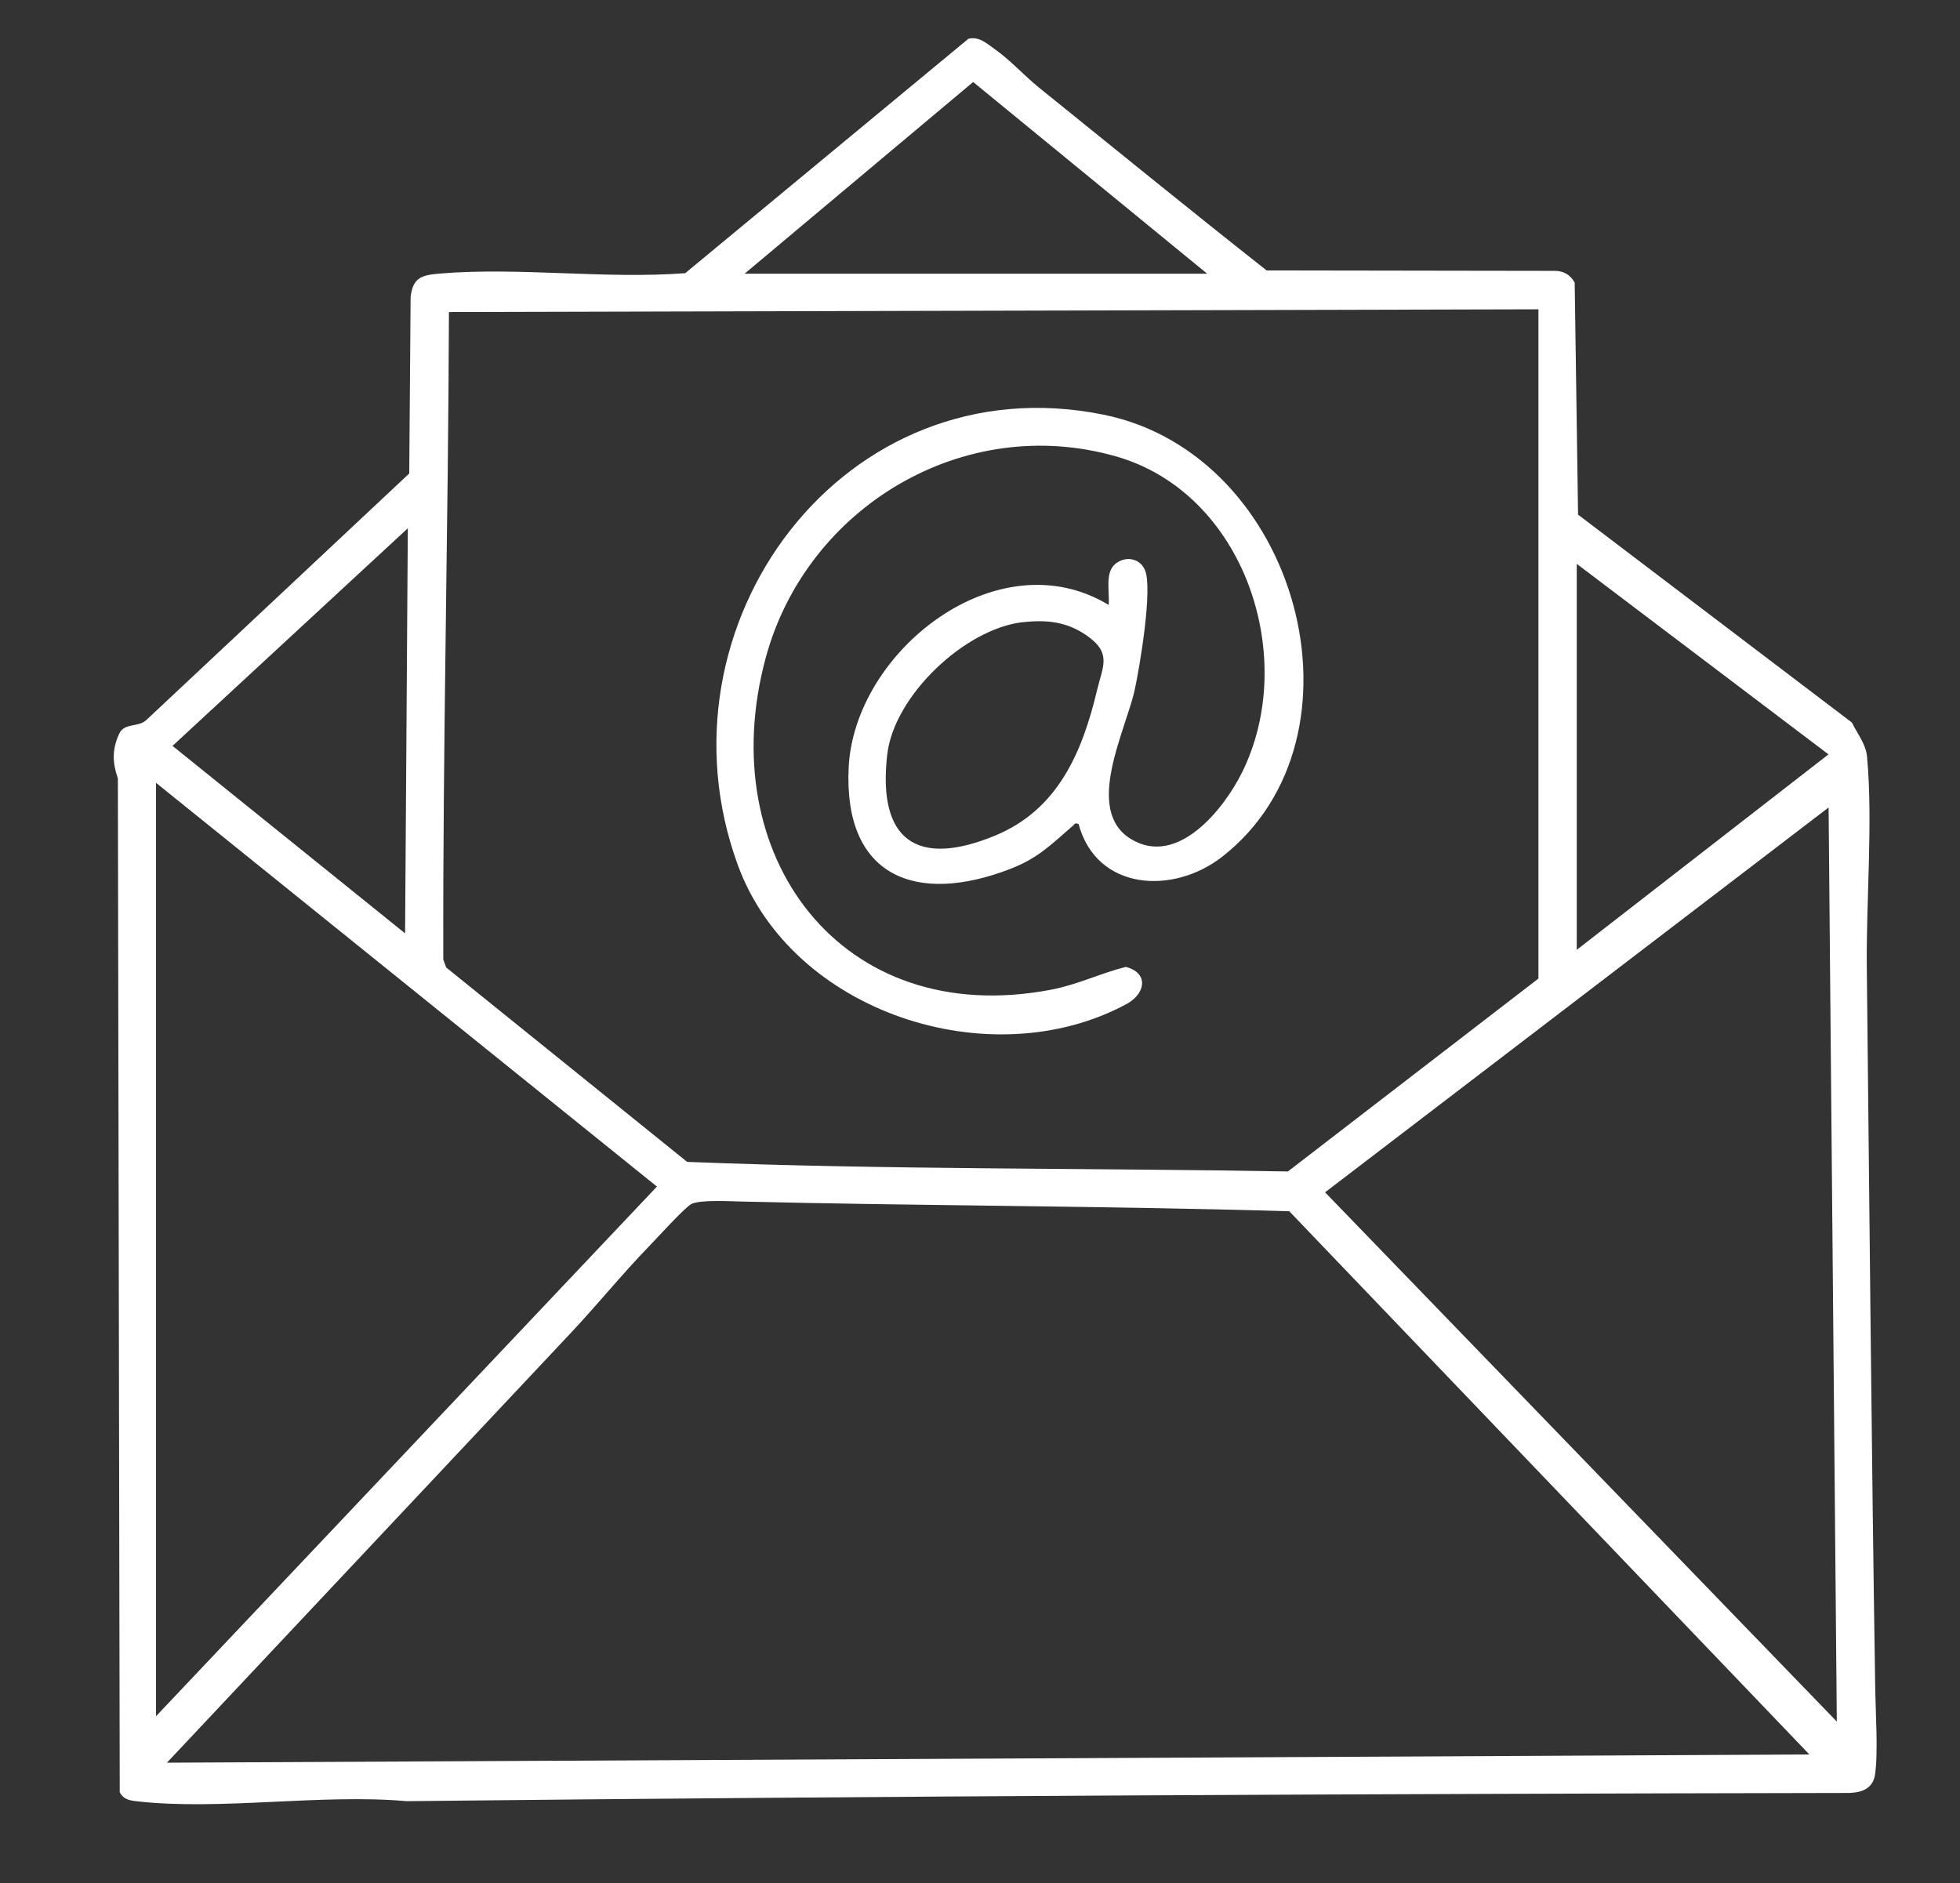 <?xml version="1.0" encoding="UTF-8"?>
<svg id="Layer_1" data-name="Layer 1" xmlns="http://www.w3.org/2000/svg" viewBox="0 0 358 344">
  <rect x="0" y="0" width="358" height="344" fill="#333333" stroke="none"/>
  <defs>
    <style>
      .cls-1 {
        fill: #fff;
      }
    </style>
  </defs>
  <path class="cls-1" d="M176.87,7.09c1.95-.52,3.42.91,4.87,1.92,2.66,1.85,5.41,4.87,8.02,6.98,13.84,11.17,27.63,22.4,41.59,33.41l52.42.08c1.68-.08,3.08.68,3.85,2.15l.62,42.38,50.02,37.98c1.02,2.12,2.54,3.88,2.76,6.24,1.1,11.72-.18,26.42-.04,38.54.49,43.89.85,88.06,1.54,131.96.07,4.28.55,11.59-.05,15.49-.39,2.49-2.4,3.23-4.7,3.3-87.86.16-175.73.55-263.5,1.5-15.61-1.4-34.3,1.79-49.53-.01-1.25-.15-2.26-.41-2.87-1.63l-.34-185.16c-.99-2.9-1.09-5.33.25-8.2.96-2.05,3.5-1.1,4.98-2.52l47.99-45.01.25-32.25c.42-3.56,2.05-3.98,5.24-4.26,14.36-1.23,30.37,1.04,44.92-.08L176.87,7.09ZM136,50h84.5l-42.75-35.02-41.75,35.02ZM281,56.5l-199,.5c-.12,39.46-1.13,78.83-1.03,118.28l.54,1.46,44,35.5c36.52,1.45,73.12,1.1,109.73,1.75l45.76-35.24V56.5ZM73.99,170.5l.5-74-42.98,39.75,42.48,34.25ZM288,173.5l45.98-35.7-45.98-34.8v70.5ZM28.5,313.5l91.49-96.75L28.5,143v170.5ZM335.5,314.5l-1.5-167-91.97,70.3,93.48,96.69ZM330.5,320.5l-95.01-99.24c-33.39-.99-66.85-.97-100.22-1.78-2.06-.05-7.57-.36-9.05.49-1.28.74-6.27,6.25-7.74,7.76-4.9,5.07-9.4,10.63-14.23,15.77l-73.76,78.49,300-1.5Z"/>
  <path class="cls-1" d="M196.99,150.5c-.75-.2-.64,0-.99.31-4.01,3.44-6.29,5.92-11.51,7.93-17.13,6.61-30.42,1.46-29.48-18.49,1-21.28,27.21-42.01,47.49-29.75.22-2.28-.75-5.91,1.24-7.51,1.82-1.47,4.44-1.07,5.39,1.14,1.45,3.39-.95,17.67-1.87,21.88-1.63,7.45-9.31,21.95-.73,27.23s17.08-5.57,20.33-12.13c10.42-21.02.47-51-22.98-57.73-27.83-7.99-56.54,9.23-64.01,36.75-9.79,36.06,13.69,68.03,52.15,60.65,4.84-.93,8.93-2.97,13.61-4.16,4.25,1.11,3.66,4.9.06,6.83-24.8,13.31-61.06,1.55-70.93-25.45-16.02-43.84,19.37-91.83,66.76-82.26,35.75,7.22,49.66,58.92,21.72,80.76-8.96,7-22.95,6.23-26.24-5.99ZM186.89,113.64c-10.67,1.18-23.59,13.46-24.83,24.17-1.82,15.63,5.37,20.79,19.79,14.79,11.39-4.75,15.82-15.16,18.52-26.48.99-4.17,2.58-6.58-1.19-9.52s-7.63-3.46-12.27-2.95Z"/>
</svg>
